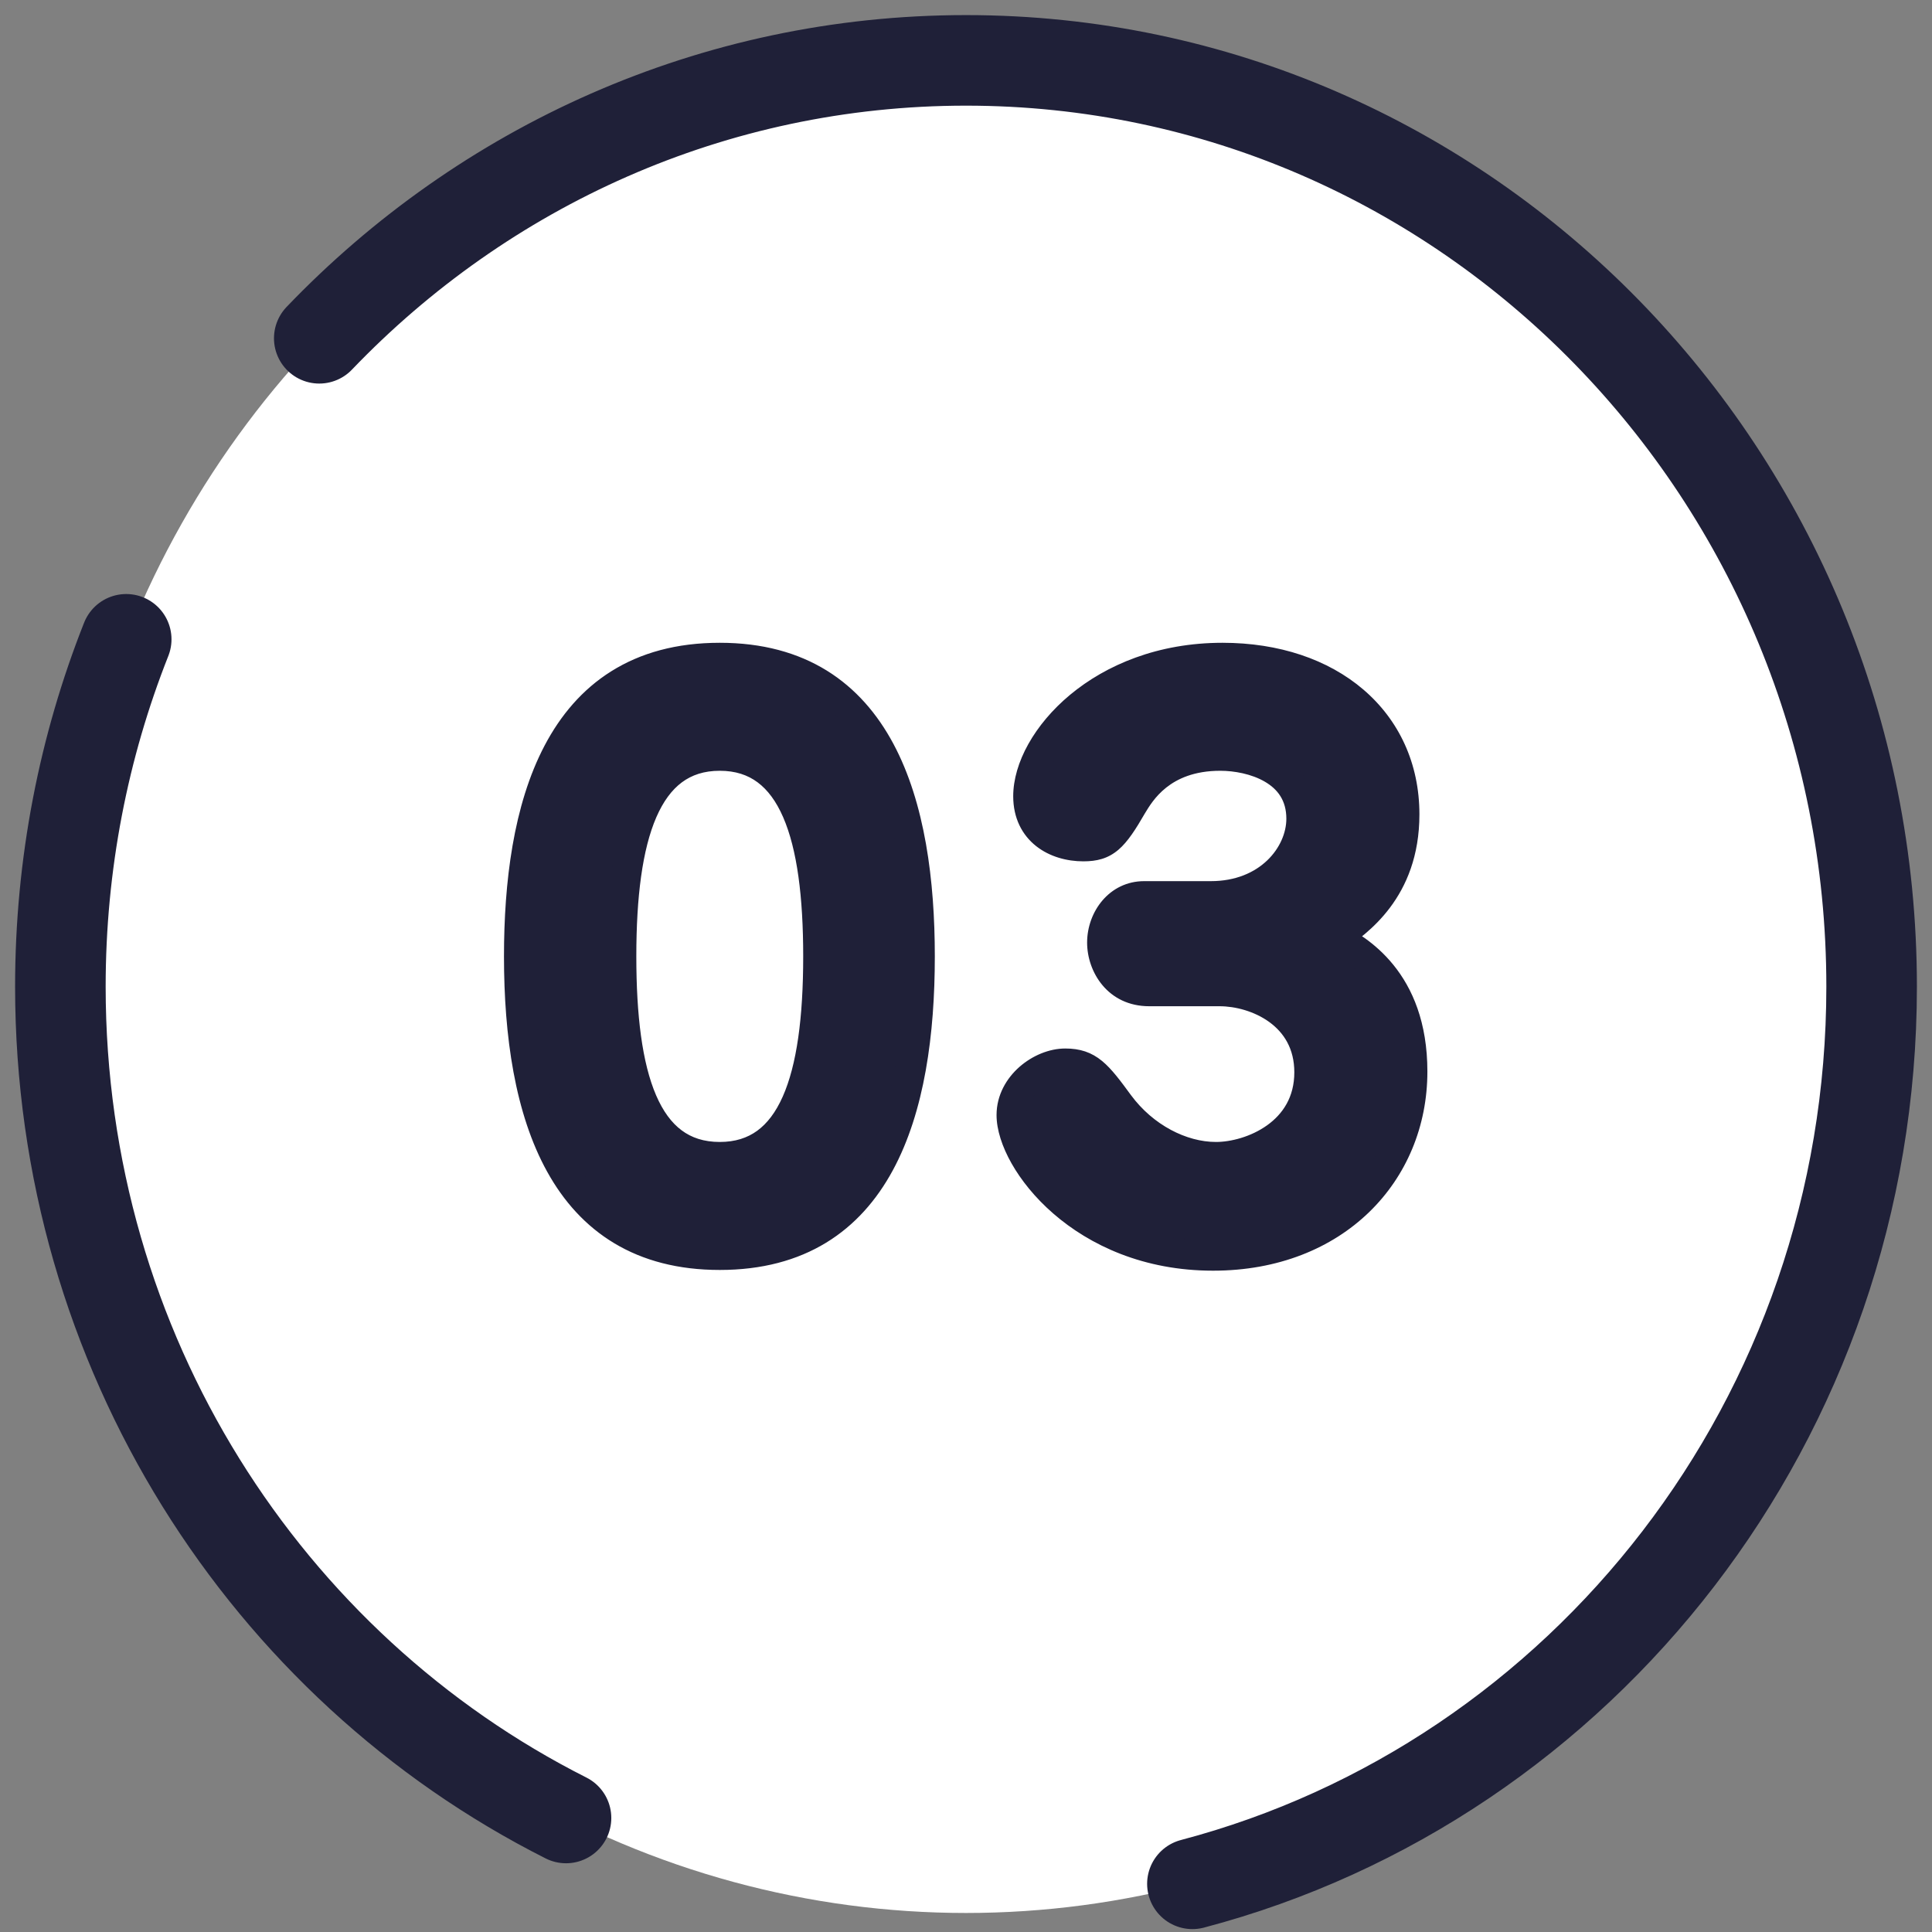 <svg width="64" height="64" viewBox="0 0 64 64" fill="none" xmlns="http://www.w3.org/2000/svg">
<rect x="0" y="0" width="64" height="64" fill="#808080" stroke="none"/>
<ellipse cx="32" cy="32.685" rx="30" ry="30.685" fill="white"/>
<path d="M4.181 21.178C2.774 24.732 2 28.616 2 32.685C2 44.767 8.827 55.218 18.75 60.223M10.576 11.206C16.02 5.525 23.608 2 32 2C48.569 2 62 15.738 62 32.685C62 46.983 52.439 58.997 39.5 62.404" stroke="#1F2038" stroke-width="3" stroke-linecap="round"/>
<path d="M23.843 21.793C29.171 21.793 30.467 26.713 30.467 31.681C30.467 36.769 29.123 41.569 23.843 41.569C18.635 41.569 17.195 36.889 17.195 31.681C17.195 26.857 18.419 21.793 23.843 21.793ZM23.843 25.033C21.371 25.033 20.579 27.721 20.579 31.681C20.579 35.617 21.347 38.329 23.843 38.329C26.267 38.329 27.107 35.761 27.107 31.681C27.107 27.721 26.315 25.033 23.843 25.033ZM40.4 32.833H38.072C37.04 32.833 36.512 31.993 36.512 31.225C36.512 30.409 37.088 29.689 37.904 29.689H40.112C42.008 29.689 43.112 28.345 43.112 27.121C43.112 25.489 41.456 25.033 40.424 25.033C38.456 25.033 37.76 26.257 37.496 26.689C36.872 27.769 36.608 28.033 35.888 28.033C34.976 28.033 34.064 27.529 34.064 26.377C34.064 24.553 36.464 21.793 40.496 21.793C44.048 21.793 46.52 23.881 46.52 26.977C46.52 29.473 44.96 30.553 44.216 31.057C44.936 31.441 46.784 32.449 46.784 35.497C46.784 38.833 44.24 41.593 40.184 41.593C35.84 41.593 33.512 38.425 33.512 36.937C33.512 35.953 34.496 35.233 35.288 35.233C36.056 35.233 36.344 35.593 37.064 36.577C37.88 37.681 39.128 38.329 40.28 38.329C41.456 38.329 43.376 37.537 43.376 35.521C43.376 33.601 41.624 32.833 40.4 32.833Z" fill="#1F2038"/>
<path d="M23.843 22.293C25.095 22.293 26.081 22.581 26.862 23.064C27.645 23.549 28.25 24.247 28.712 25.11C29.643 26.851 29.967 29.224 29.967 31.681H30.967C30.967 29.17 30.642 26.598 29.594 24.638C29.065 23.65 28.348 22.808 27.389 22.214C26.428 21.62 25.255 21.293 23.843 21.293V22.293ZM29.967 31.681C29.967 34.197 29.631 36.569 28.695 38.294C28.232 39.149 27.625 39.837 26.845 40.312C26.066 40.787 25.085 41.069 23.843 41.069V42.069C25.241 42.069 26.408 41.75 27.366 41.166C28.322 40.583 29.042 39.752 29.574 38.771C30.63 36.825 30.967 34.252 30.967 31.681H29.967ZM23.843 41.069C22.618 41.069 21.643 40.794 20.864 40.327C20.084 39.86 19.473 39.182 19.003 38.335C18.054 36.625 17.695 34.255 17.695 31.681H16.695C16.695 34.314 17.056 36.888 18.129 38.82C18.669 39.794 19.395 40.612 20.35 41.185C21.305 41.758 22.464 42.069 23.843 42.069V41.069ZM17.695 31.681C17.695 29.294 18 26.921 18.927 25.161C19.387 24.288 19.992 23.578 20.781 23.083C21.569 22.589 22.567 22.293 23.843 22.293V21.293C22.406 21.293 21.218 21.629 20.25 22.236C19.284 22.841 18.567 23.698 18.042 24.695C17.001 26.672 16.695 29.243 16.695 31.681H17.695ZM23.843 24.533C23.128 24.533 22.508 24.729 21.991 25.113C21.481 25.493 21.103 26.033 20.825 26.672C20.276 27.937 20.079 29.684 20.079 31.681H21.079C21.079 29.717 21.278 28.14 21.742 27.071C21.972 26.543 22.255 26.164 22.588 25.916C22.916 25.672 23.322 25.533 23.843 25.533V24.533ZM20.079 31.681C20.079 33.664 20.27 35.411 20.816 36.678C21.092 37.319 21.469 37.862 21.981 38.244C22.499 38.631 23.122 38.829 23.843 38.829V37.829C23.316 37.829 22.907 37.688 22.579 37.443C22.245 37.194 21.962 36.812 21.734 36.283C21.272 35.21 21.079 33.633 21.079 31.681H20.079ZM23.843 38.829C24.543 38.829 25.155 38.641 25.669 38.268C26.178 37.899 26.559 37.371 26.841 36.738C27.398 35.487 27.607 33.738 27.607 31.681H26.607C26.607 33.704 26.396 35.279 25.927 36.331C25.696 36.85 25.412 37.219 25.082 37.459C24.756 37.695 24.355 37.829 23.843 37.829V38.829ZM27.607 31.681C27.607 29.684 27.41 27.937 26.86 26.672C26.583 26.033 26.205 25.493 25.694 25.113C25.178 24.729 24.558 24.533 23.843 24.533V25.533C24.364 25.533 24.77 25.672 25.097 25.916C25.43 26.164 25.714 26.543 25.943 27.071C26.408 28.14 26.607 29.717 26.607 31.681H27.607ZM37.496 26.689L37.069 26.428L37.063 26.439L37.496 26.689ZM44.216 31.057L43.936 30.643L43.249 31.108L43.981 31.498L44.216 31.057ZM37.064 36.577L36.66 36.872L36.662 36.874L37.064 36.577ZM40.4 32.333H38.072V33.333H40.4V32.333ZM38.072 32.333C37.388 32.333 37.012 31.794 37.012 31.225H36.012C36.012 32.191 36.692 33.333 38.072 33.333V32.333ZM37.012 31.225C37.012 30.619 37.426 30.189 37.904 30.189V29.189C36.75 29.189 36.012 30.199 36.012 31.225H37.012ZM37.904 30.189H40.112V29.189H37.904V30.189ZM40.112 30.189C42.261 30.189 43.612 28.643 43.612 27.121H42.612C42.612 28.046 41.755 29.189 40.112 29.189V30.189ZM43.612 27.121C43.612 26.097 43.075 25.424 42.408 25.033C41.765 24.657 40.998 24.533 40.424 24.533V25.533C40.882 25.533 41.459 25.636 41.902 25.896C42.321 26.141 42.612 26.513 42.612 27.121H43.612ZM40.424 24.533C39.326 24.533 38.55 24.878 38.01 25.307C37.48 25.729 37.2 26.214 37.069 26.428L37.923 26.949C38.056 26.731 38.256 26.389 38.632 26.09C38.998 25.8 39.554 25.533 40.424 25.533V24.533ZM37.063 26.439C36.745 26.989 36.562 27.249 36.402 27.386C36.287 27.485 36.172 27.533 35.888 27.533V28.533C36.324 28.533 36.701 28.448 37.054 28.145C37.362 27.88 37.623 27.469 37.929 26.939L37.063 26.439ZM35.888 27.533C35.516 27.533 35.178 27.429 34.944 27.244C34.726 27.072 34.564 26.805 34.564 26.377H33.564C33.564 27.101 33.858 27.661 34.324 28.029C34.774 28.384 35.348 28.533 35.888 28.533V27.533ZM34.564 26.377C34.564 25.662 35.055 24.644 36.088 23.785C37.102 22.941 38.598 22.293 40.496 22.293V21.293C38.362 21.293 36.642 22.024 35.448 23.016C34.273 23.993 33.564 25.268 33.564 26.377H34.564ZM40.496 22.293C42.176 22.293 43.56 22.786 44.515 23.604C45.464 24.416 46.02 25.572 46.02 26.977H47.02C47.02 25.286 46.34 23.85 45.165 22.844C43.996 21.843 42.368 21.293 40.496 21.293V22.293ZM46.02 26.977C46.02 29.207 44.653 30.157 43.936 30.643L44.496 31.471C45.267 30.949 47.02 29.738 47.02 26.977H46.02ZM43.981 31.498C44.331 31.684 44.896 31.994 45.382 32.593C45.859 33.182 46.284 34.084 46.284 35.497H47.284C47.284 33.862 46.785 32.736 46.158 31.963C45.54 31.2 44.822 30.813 44.451 30.616L43.981 31.498ZM46.284 35.497C46.284 38.542 43.979 41.093 40.184 41.093V42.093C44.501 42.093 47.284 39.124 47.284 35.497H46.284ZM40.184 41.093C38.14 41.093 36.587 40.349 35.547 39.445C35.025 38.992 34.636 38.5 34.379 38.046C34.117 37.583 34.012 37.193 34.012 36.937H33.012C33.012 37.425 33.197 37.988 33.508 38.538C33.824 39.096 34.288 39.676 34.891 40.2C36.101 41.252 37.884 42.093 40.184 42.093V41.093ZM34.012 36.937C34.012 36.62 34.17 36.322 34.433 36.091C34.701 35.856 35.031 35.733 35.288 35.733V34.733C34.753 34.733 34.195 34.97 33.773 35.34C33.346 35.715 33.012 36.27 33.012 36.937H34.012ZM35.288 35.733C35.571 35.733 35.718 35.791 35.876 35.921C36.075 36.086 36.288 36.363 36.66 36.872L37.468 36.282C37.12 35.807 36.829 35.412 36.512 35.15C36.154 34.854 35.773 34.733 35.288 34.733V35.733ZM36.662 36.874C37.56 38.089 38.95 38.829 40.28 38.829V37.829C39.306 37.829 38.2 37.272 37.466 36.279L36.662 36.874ZM40.28 38.829C40.962 38.829 41.841 38.604 42.56 38.087C43.298 37.557 43.876 36.713 43.876 35.521H42.876C42.876 36.344 42.494 36.904 41.977 37.275C41.443 37.658 40.773 37.829 40.28 37.829V38.829ZM43.876 35.521C43.876 34.385 43.348 33.569 42.642 33.053C41.954 32.55 41.103 32.333 40.4 32.333V33.333C40.921 33.333 41.558 33.499 42.052 33.86C42.528 34.208 42.876 34.737 42.876 35.521H43.876Z" fill="#1F2038"/>
</svg>
